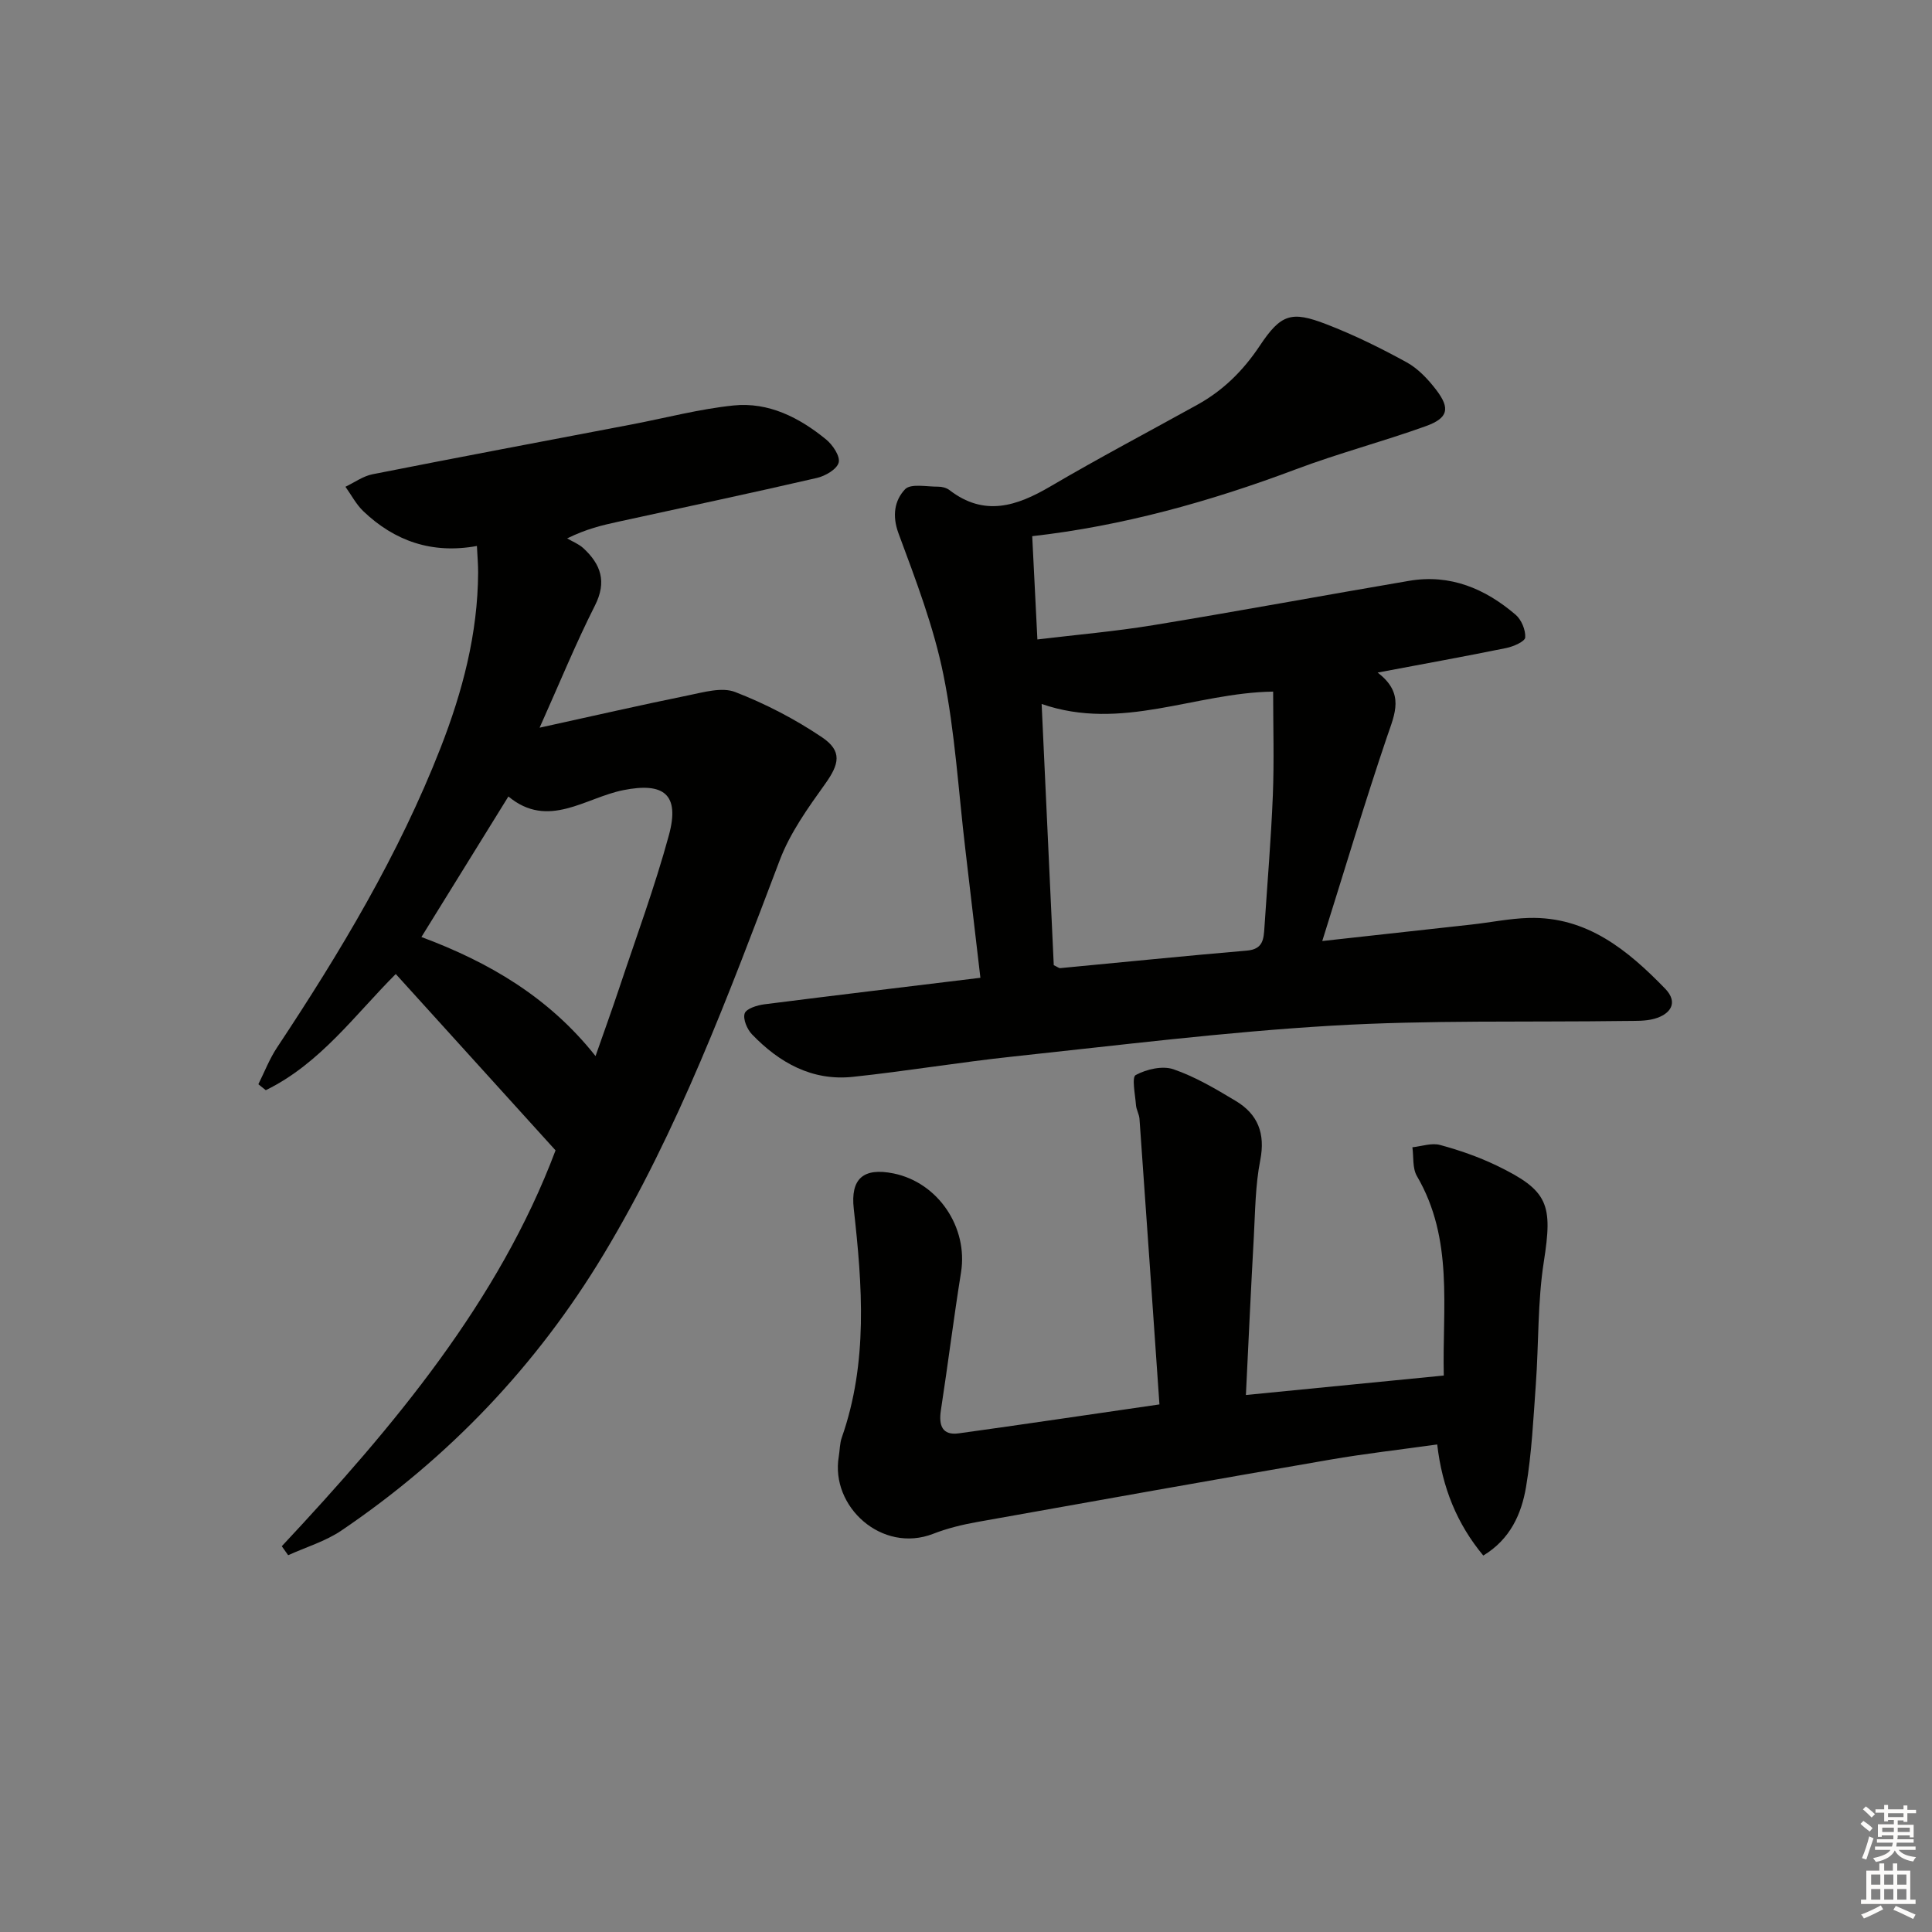 <svg enable-background="new 0 0 400 400" viewBox="0 0 400 400" xmlns="http://www.w3.org/2000/svg"><rect x="0" y="0" width="400" height="400" fill="#808080" stroke="none"/><g fill="#010100"><path d="m202.98 202.44c-1.07-9.18-2.09-17.91-3.12-26.63-1.43-12.04-2.13-24.23-4.53-36.08-2.02-9.99-5.74-19.68-9.3-29.29-1.37-3.7-.81-6.86 1.35-9.14 1.17-1.24 4.5-.52 6.85-.54.79-.01 1.74.24 2.35.71 7.2 5.55 13.9 3.34 20.89-.76 10.01-5.88 20.3-11.3 30.46-16.93 5.32-2.95 9.45-7.03 12.87-12.16 4.41-6.63 6.57-7.29 13.81-4.49 5.71 2.2 11.25 4.93 16.62 7.88 2.38 1.31 4.45 3.52 6.13 5.72 2.94 3.85 2.47 5.83-2.16 7.5-8.89 3.2-18.08 5.61-26.92 8.94-17.78 6.69-35.95 11.74-54.57 13.84.36 7.24.7 13.94 1.07 21.38 8.07-.97 16.09-1.66 24.01-2.96 17.69-2.9 35.31-6.18 52.98-9.18 8.48-1.44 15.73 1.63 22.03 7.03 1.2 1.03 2.08 3.16 1.98 4.7-.05.83-2.44 1.88-3.9 2.18-8.43 1.72-16.9 3.25-26.66 5.09 5.67 4.3 3.56 8.55 1.96 13.25-4.67 13.78-8.83 27.74-13.42 42.33 10.84-1.19 20.86-2.29 30.89-3.41 3.96-.44 7.91-1.26 11.88-1.37 12.03-.32 20.48 6.67 28.22 14.64 2.77 2.86 1.17 5.29-2.25 6.24-1.88.52-3.96.42-5.95.45-20.31.28-40.67-.22-60.92.98-22.03 1.3-43.99 4.05-65.95 6.39-11.06 1.18-22.05 3.03-33.12 4.2-8.41.89-15.2-2.91-20.86-8.79-1.02-1.05-1.92-3.19-1.52-4.35.35-1 2.59-1.69 4.08-1.88 14.64-1.86 29.3-3.61 44.72-5.49zm15.19-2.61c.76.35 1.06.63 1.34.61 12.89-1.21 25.77-2.53 38.67-3.63 3.37-.29 3.45-2.44 3.61-4.83.6-9.12 1.37-18.22 1.74-27.35.28-7.09.06-14.2.06-21.44-16.22.23-31.32 8.3-47.93 2.56.85 18.29 1.69 36.3 2.51 54.08z"/><path d="m58.34 320.13c23.24-24.85 44.94-50.74 56.68-81.96-11.2-12.36-22.09-24.38-33.08-36.51-8.37 8.35-15.66 18.57-26.91 24.05-.51-.41-1.03-.82-1.54-1.23 1.27-2.54 2.3-5.24 3.86-7.59 13.07-19.71 25.22-39.93 33.86-62.04 4.55-11.65 7.72-23.67 7.78-36.31.01-1.61-.14-3.23-.25-5.5-9.3 1.7-17.05-1.02-23.53-7.21-1.48-1.42-2.47-3.35-3.69-5.05 1.86-.89 3.64-2.2 5.61-2.59 17.9-3.54 35.83-6.91 53.74-10.33 6.99-1.34 13.93-3.18 20.98-3.91 7.28-.75 13.64 2.5 19.18 7.03 1.37 1.12 2.95 3.47 2.61 4.78-.36 1.39-2.76 2.79-4.5 3.19-13.73 3.17-27.52 6.09-41.29 9.1-3.19.7-6.37 1.43-10.43 3.42 1.13.66 2.41 1.16 3.35 2.02 3.63 3.35 4.91 6.94 2.4 11.89-3.96 7.83-7.28 15.98-11.45 25.28 10.9-2.39 20.83-4.67 30.81-6.7 3.19-.65 6.95-1.75 9.69-.68 6.27 2.43 12.38 5.6 17.96 9.36 4.26 2.87 3.59 5.56.65 9.67-3.54 4.95-7.22 10.08-9.36 15.7-10.62 27.96-21.03 56.02-36.53 81.75-13.84 22.97-32.01 42.05-54.24 57.11-3.32 2.25-7.34 3.44-11.04 5.12-.42-.61-.87-1.23-1.32-1.86zm64.96-101.48c1.77-5.06 3.4-9.56 4.91-14.09 3.5-10.51 7.36-20.93 10.27-31.61 2.32-8.52-1.04-11.03-9.43-9.36-7.88 1.57-15.57 8.16-23.79 1.31-6.11 9.87-11.93 19.28-18.01 29.1 13.93 5.19 26.36 12.42 36.05 24.65z"/><path d="m240.05 290.77c-1.39-20.06-2.74-39.59-4.13-59.11-.07-.97-.66-1.91-.73-2.88-.16-2.16-.91-5.75-.05-6.21 2.24-1.2 5.53-1.97 7.81-1.19 4.51 1.55 8.74 4.06 12.87 6.54 4.61 2.75 6.19 6.75 5.1 12.3-1.02 5.18-1.04 10.57-1.33 15.88-.6 10.74-1.09 21.49-1.64 32.72 13.91-1.37 27.09-2.67 40.97-4.03-.33-14.03 2.09-28.21-5.56-41.29-.95-1.62-.66-3.96-.94-5.97 1.92-.2 3.98-.95 5.72-.48 3.99 1.08 7.96 2.46 11.69 4.25 10.81 5.2 11.66 8.05 9.8 19.94-1.3 8.32-1.04 16.89-1.65 25.33-.51 7.11-.85 14.28-2.03 21.29-.94 5.58-3.27 10.83-8.85 14.2-5.45-6.56-8.51-14.07-9.54-23-7.56 1.06-14.92 1.89-22.2 3.15-24.36 4.21-48.7 8.54-73.03 12.9-3.09.55-6.21 1.31-9.13 2.45-10.59 4.11-21.31-5.61-19.54-16.01.22-1.31.19-2.7.63-3.94 5.45-15.55 4.25-31.45 2.47-47.36-.69-6.18 1.95-8.58 8.25-7.3 9.24 1.89 15.45 11.19 13.96 20.48-1.52 9.5-2.71 19.05-4.17 28.56-.47 3.08.24 5.24 3.69 4.77 13.29-1.83 26.59-3.83 41.56-5.99z"/></g><path d="m385.2 377.6.6-.6c.6.4 1.3.9 1.9 1.5l-.6.7c-.8-.6-1.4-1.1-1.9-1.6zm.3 7.1c.6-1.4 1.1-2.9 1.5-4.5.3.1.6.3.9.4-.5 1.4-1 2.9-1.5 4.4zm.2-10.1.6-.6c.7.5 1.3 1.1 1.9 1.6l-.7.7c-.6-.6-1.2-1.2-1.8-1.7zm8.4-.8h.8v.9h1.8v.7h-1.8v1.8h-.8v-.3h-1.2v.9h3.3v2.6h-.8v-.4h-2.5c0 .3 0 .6-.1.8h3.4v.7h-3.5c0 .3-.1.6-.1.8h4v.7h-3.5c.7.9 1.9 1.3 3.6 1.5-.2.2-.4.5-.6.9-1.9-.3-3.2-1.1-3.8-2.3-.5 1.1-1.8 2-3.9 2.4-.2-.3-.4-.5-.6-.8 1.9-.4 3.1-.9 3.6-1.7h-3.2v-.7h3.5c.1-.2.1-.5.2-.8h-3.3v-.7h3.4c0-.2 0-.5 0-.8h-2.4v.3h-.8v-2.6h3.3v-.9h-1.2v.3h-.8v-1.8h-1.8v-.7h1.8v-.9h.8v.9h3.2zm-4.4 5.5h2.4c0-.3 0-.6 0-.9h-2.4zm1.2-3.1h3.2v-.8h-3.2zm4.4 2.2h-2.4v.9h2.5v-.9z" fill="#fcfbfa"/><path d="m389.2 385.8h.9v1.5h1.8v-1.5h.9v1.5h2.7v6h1.1v.9h-11.3v-.9h1.1v-6h2.7v-1.5zm.2 8.7.5.8c-1.2.6-2.5 1.3-4 1.9-.2-.3-.3-.6-.6-.8 1.6-.6 3-1.3 4.1-1.9zm-2-4.3h1.9v-2.1h-1.9zm0 3.1h1.9v-2.2h-1.9zm2.7-3.1h1.9v-2.1h-1.9zm0 3.1h1.9v-2.2h-1.9zm2.4 1.3c1.4.6 2.7 1.2 4.1 1.8l-.5.9c-1.5-.7-2.8-1.4-4.1-1.9zm2.2-6.5h-1.9v2.1h1.9zm-1.9 5.2h1.9v-2.2h-1.9z" fill="#fcfbfa"/></svg>